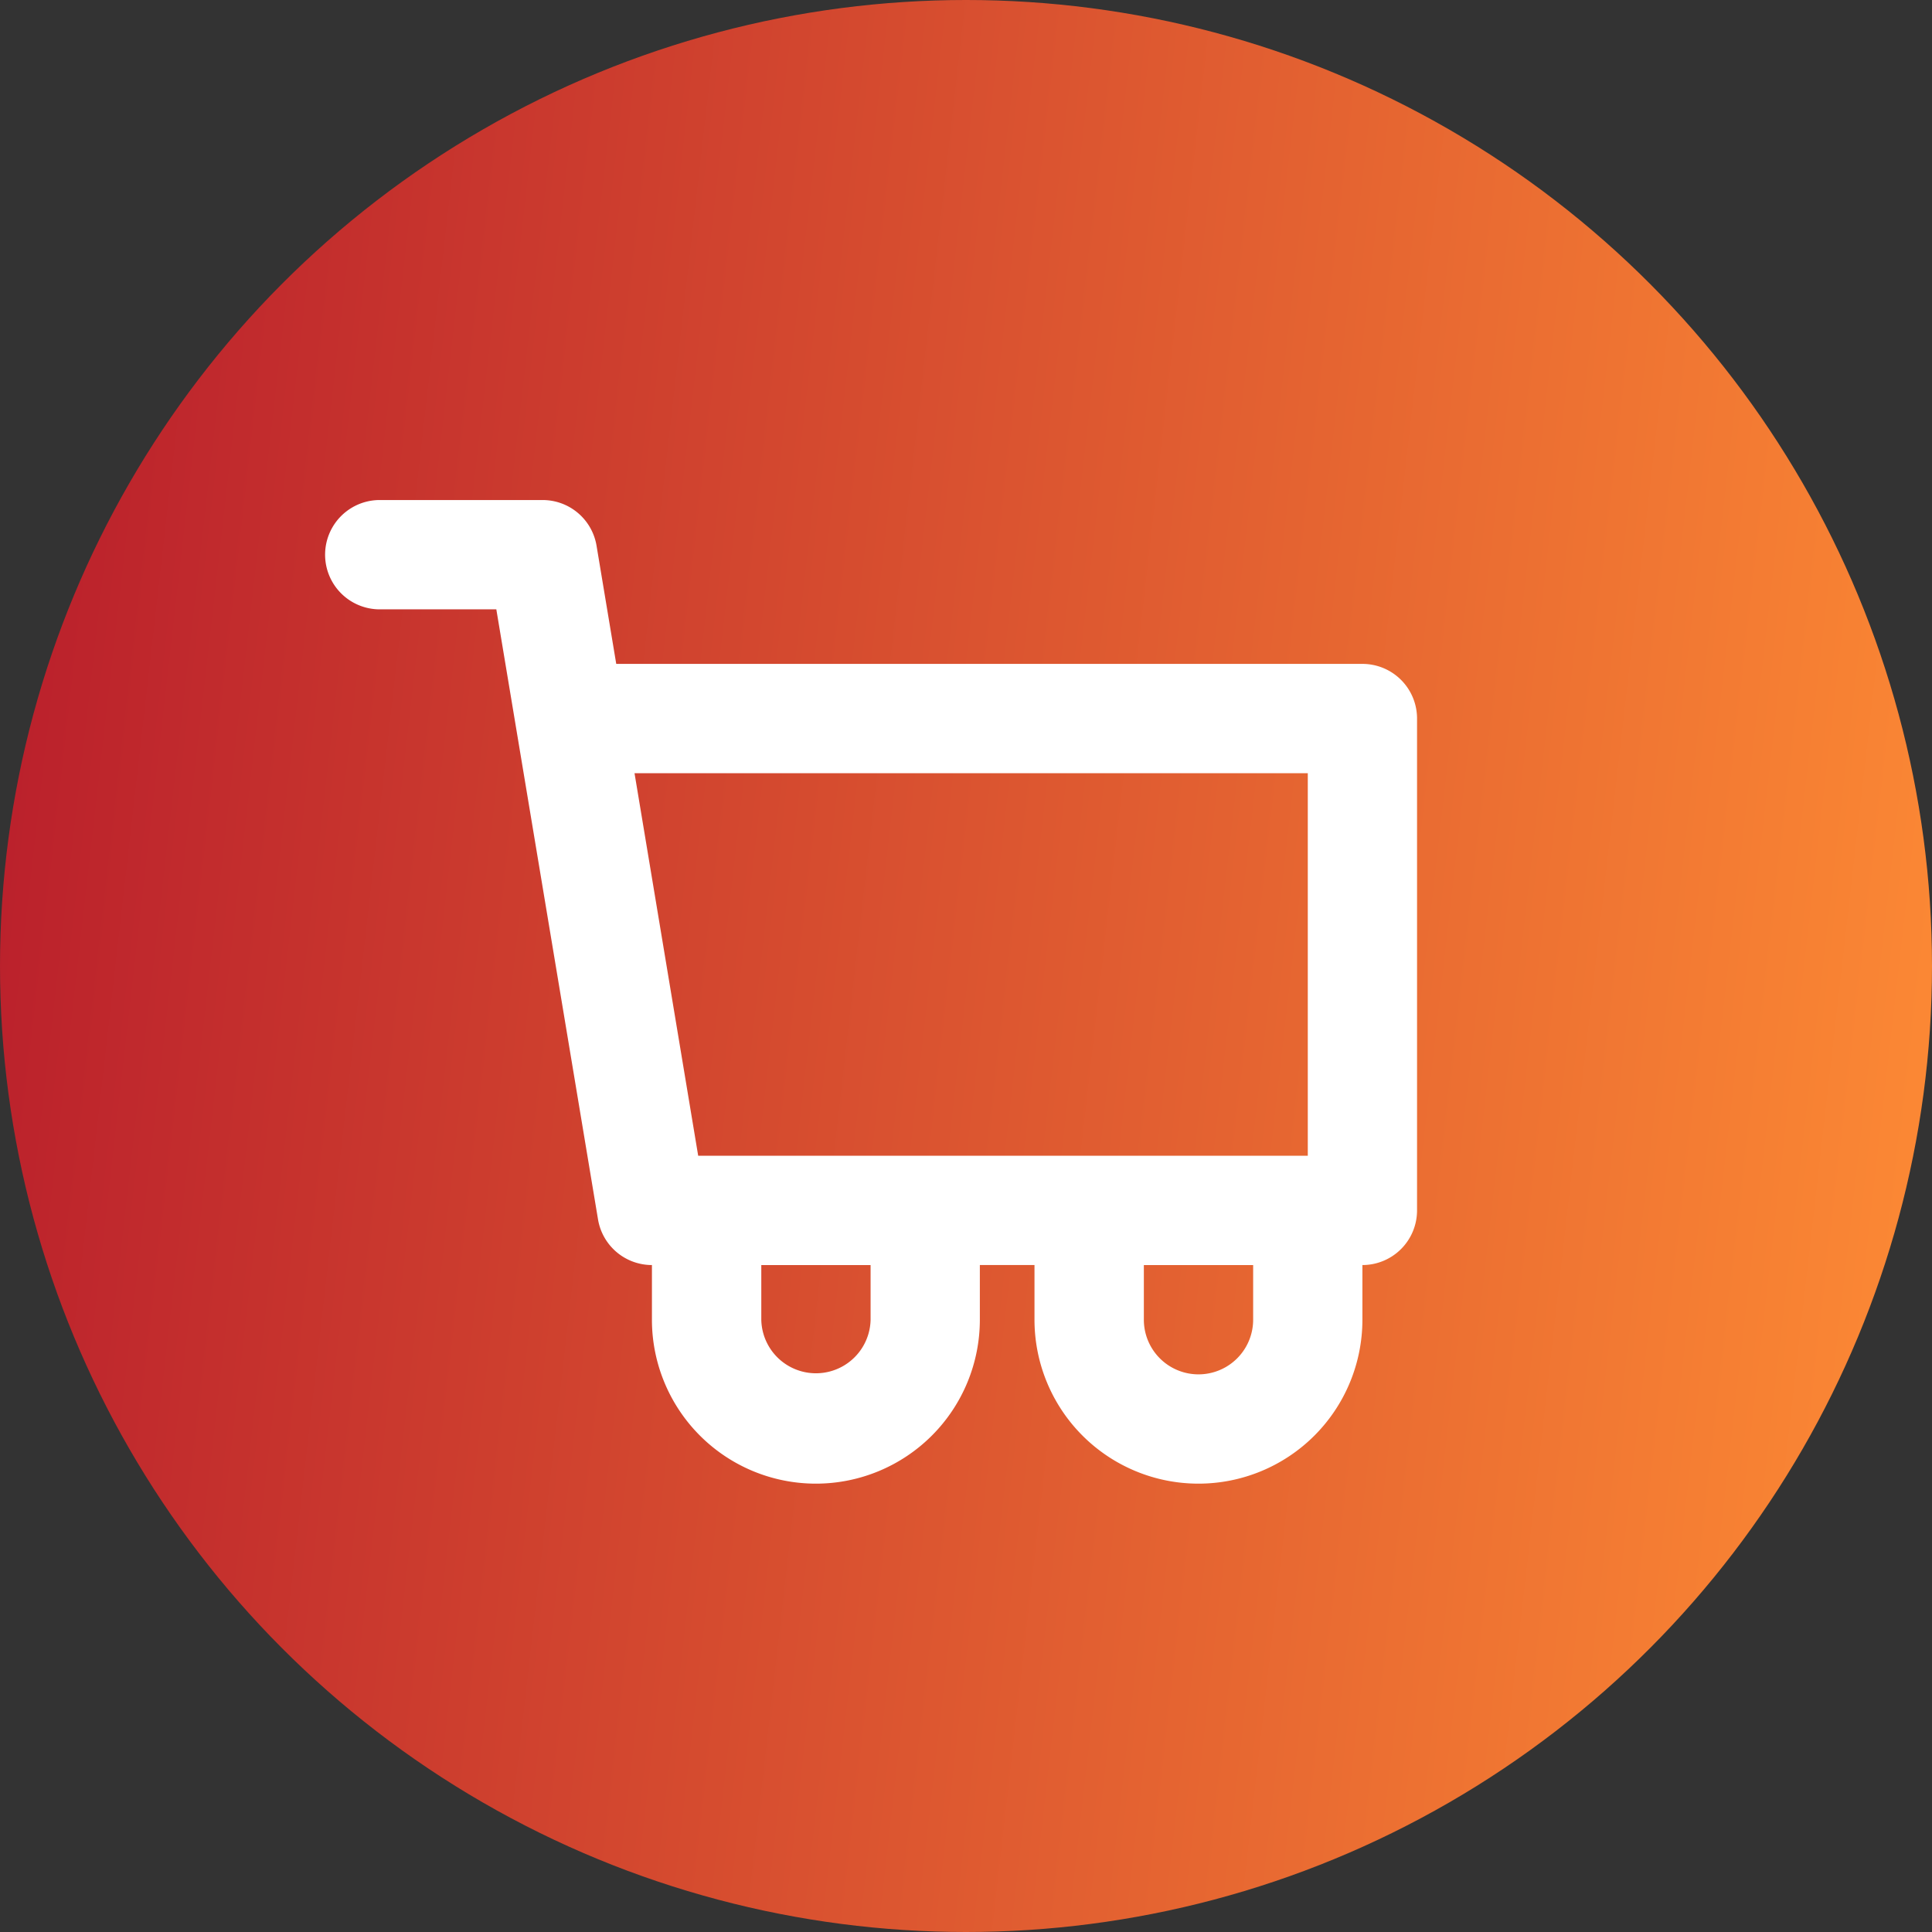 <svg xmlns="http://www.w3.org/2000/svg" xmlns:xlink="http://www.w3.org/1999/xlink" width="89" height="89" viewBox="0 0 89 89">
  <rect x="0" y="0" width="89" height="89" fill="#333333" stroke="none"/>
  <defs>
    <linearGradient id="linear-gradient" y1="0.5" x2="1" y2="0.614" gradientUnits="objectBoundingBox">
      <stop offset="0" stop-color="#bb212c"/>
      <stop offset="1" stop-color="#fc8934"/>
    </linearGradient>
  </defs>
  <g id="Grupo_10831" data-name="Grupo 10831" transform="translate(-357 -208)">
    <circle id="Elipse_87" data-name="Elipse 87" cx="44.5" cy="44.5" r="44.5" transform="translate(357 208)" fill="url(#linear-gradient)"/>
    <path id="Caminho_14179" data-name="Caminho 14179" d="M164.5,77.553H130.125l-.908-5.448a2.517,2.517,0,0,0-2.483-2.1h-7.553a2.518,2.518,0,0,0,0,5.035h5.42l4.685,28.106a2.518,2.518,0,0,0,2.483,2.1v2.517a7.553,7.553,0,0,0,15.106,0v-2.517h2.517v2.517a7.553,7.553,0,0,0,15.106,0v-2.517a2.517,2.517,0,0,0,2.517-2.518V80.07a2.517,2.517,0,0,0-2.517-2.517Zm-33.533,5.035h31.015v17.623H133.9Zm10.875,25.176a2.518,2.518,0,0,1-5.035,0v-2.517h5.035Zm17.623,0a2.517,2.517,0,1,1-5.035,0v-2.517h5.035Z" transform="translate(255.263 161.03)" fill="#fff"/>
  </g>
</svg>
